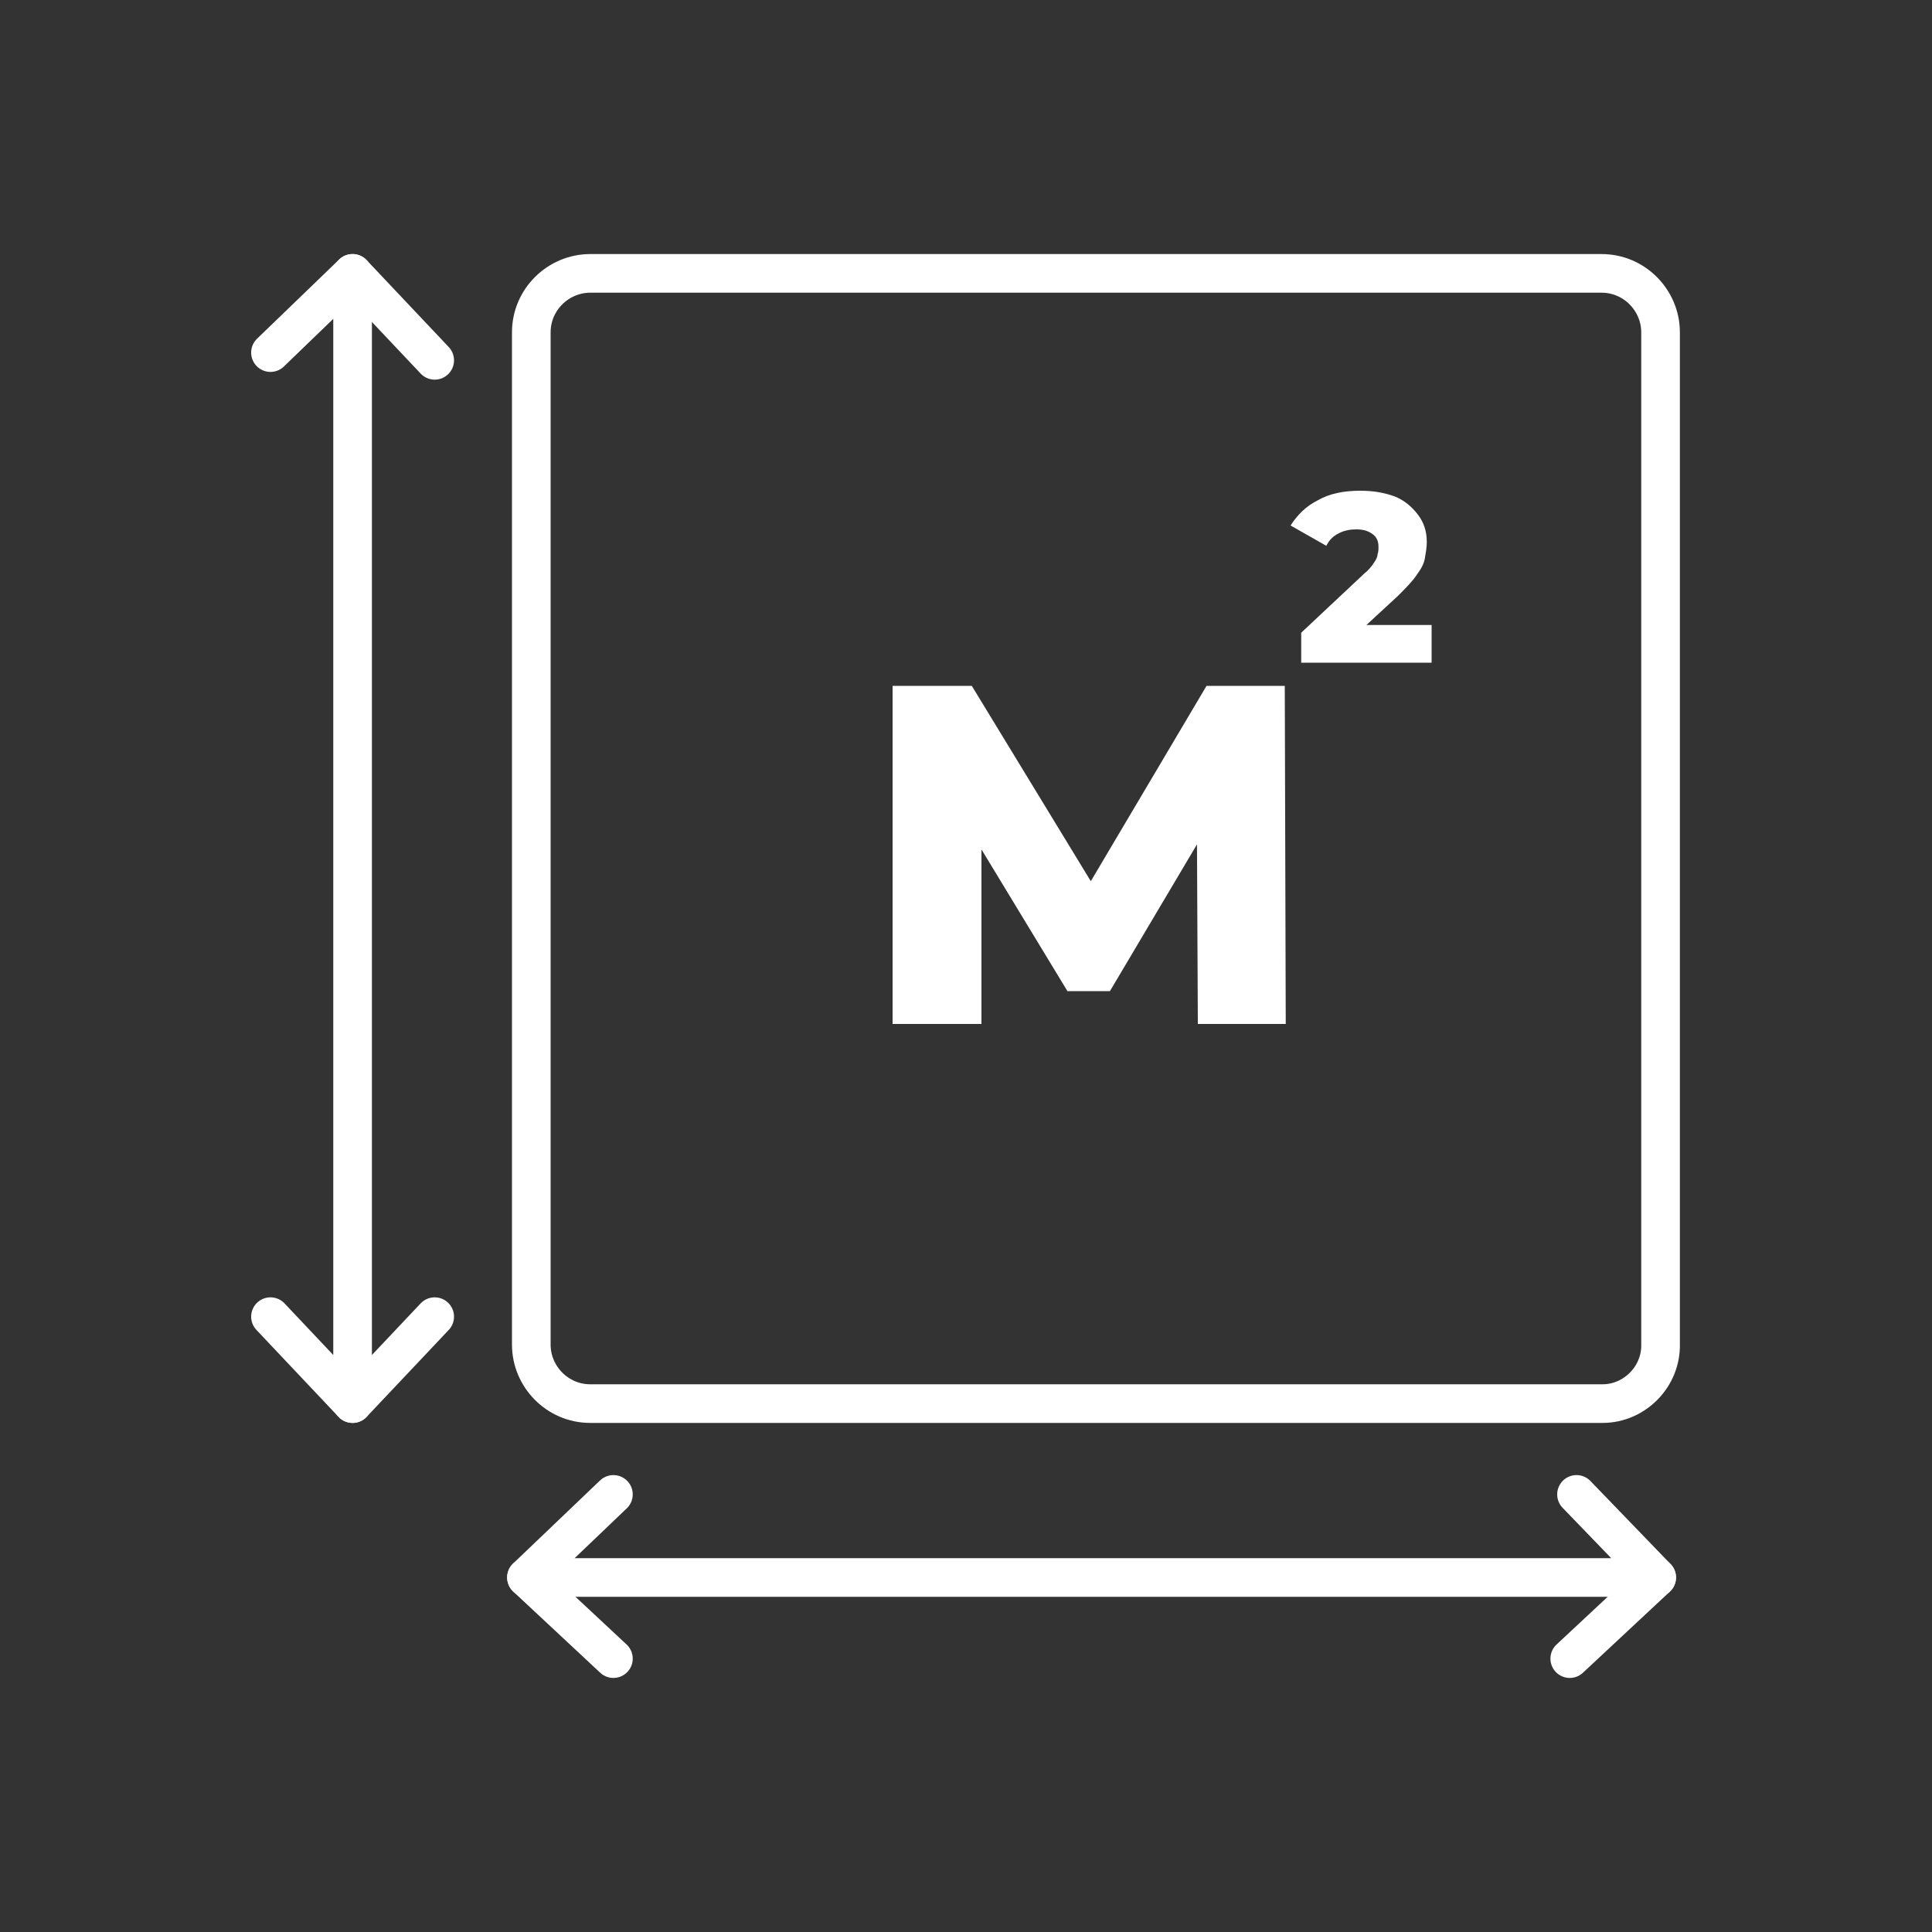 <?xml version="1.0" encoding="UTF-8"?> <svg xmlns="http://www.w3.org/2000/svg" xmlns:xlink="http://www.w3.org/1999/xlink" version="1.1" id="Layer_1" x="0px" y="0px" viewBox="0 0 200 200" style="enable-background:new 0 0 200 200;" xml:space="preserve"><rect x="0" y="0" width="200" height="200" fill="#333333" stroke="none"/> <style type="text/css"> .st0{fill:#FFFFFF;} .st1{fill:none;stroke:#FFFFFF;stroke-width:4;stroke-linecap:round;stroke-miterlimit:10;} .st2{fill:none;stroke:#FFFFFF;stroke-width:4;stroke-linecap:round;stroke-linejoin:round;stroke-miterlimit:10;} </style> <g id="square_1_"> <g id="square"> <g> <path class="st0" d="M92.4,106V71h8.2l14.5,23.8h-4.3L124.9,71h8.1l0.1,35H124l-0.1-21.1h1.5l-10.5,17.7h-4.4L99.7,84.8h1.9V106 H92.4z"></path> </g> <g> <path class="st0" d="M134.7,68.6v-3.1l6.5-6.1c0.5-0.4,0.8-0.8,1-1.1c0.2-0.3,0.4-0.6,0.4-0.9c0.1-0.3,0.1-0.5,0.1-0.8 c0-0.6-0.2-1-0.6-1.3c-0.4-0.3-0.9-0.5-1.7-0.5c-0.6,0-1.2,0.1-1.8,0.4s-1,0.7-1.3,1.3l-3.7-2.1c0.7-1.1,1.6-2,2.8-2.6 c1.2-0.7,2.7-1,4.4-1c1.4,0,2.5,0.2,3.6,0.6c1,0.4,1.8,1.1,2.4,1.9c0.6,0.8,0.9,1.7,0.9,2.8c0,0.6-0.1,1.1-0.2,1.7 c-0.1,0.6-0.4,1.1-0.9,1.8s-1.1,1.3-1.9,2.1l-5.2,4.8l-0.8-1.8h9.5v3.9H134.7z"></path> </g> </g> <path class="st1" d="M165.9,145.3H61.1c-3.4,0-6.1-2.8-6.1-6.1V34.4c0-3.4,2.8-6.1,6.1-6.1h104.7c3.4,0,6.1,2.8,6.1,6.1v104.7 C172,142.5,169.2,145.3,165.9,145.3z"></path> <g id="arrow"> <line class="st2" x1="45" y1="136.3" x2="36.5" y2="145.3"></line> <polyline class="st2" points="28,36.5 36.5,28.3 36.5,145.3 28,136.3 "></polyline> <line class="st2" x1="45" y1="37.3" x2="36.5" y2="28.3"></line> </g> <g id="arrow_1_"> <line class="st2" x1="63.5" y1="171.7" x2="54.5" y2="163.3"></line> <polyline class="st2" points="163.2,154.7 171.5,163.3 54.5,163.3 63.5,154.7 "></polyline> <line class="st2" x1="162.5" y1="171.7" x2="171.5" y2="163.3"></line> </g> </g> </svg> 